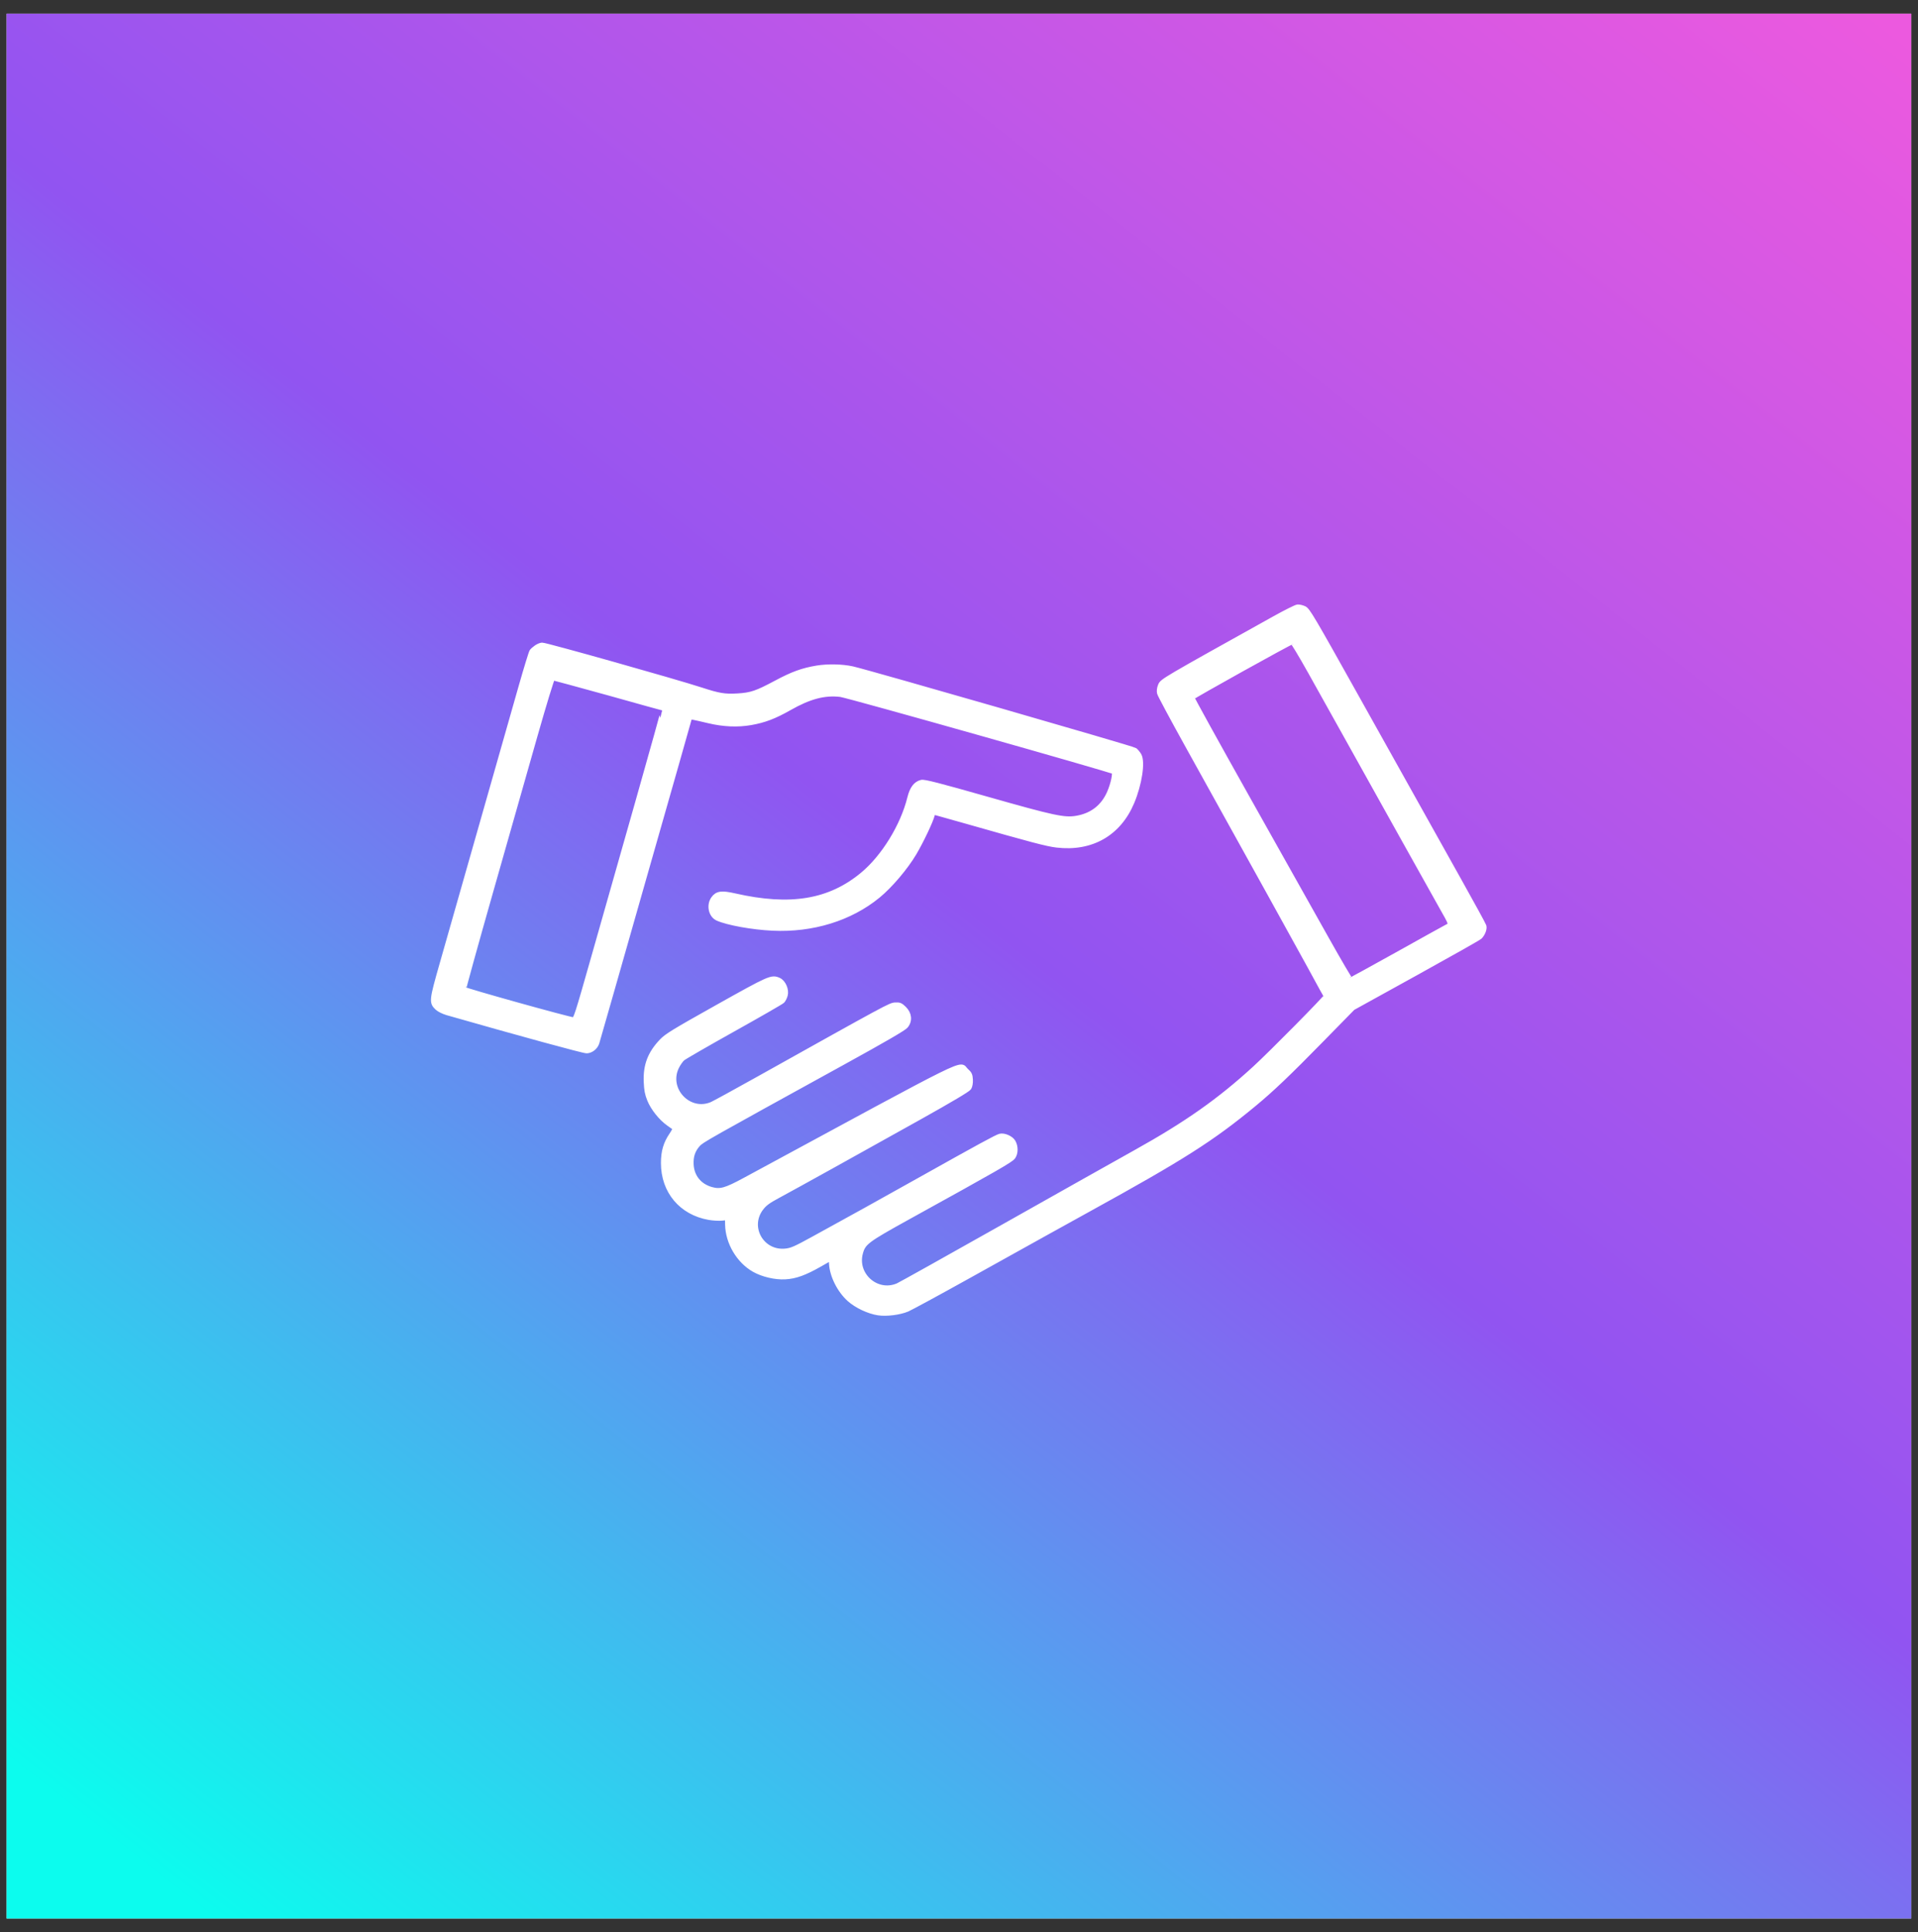 <?xml version="1.0" encoding="UTF-8"?> <svg xmlns="http://www.w3.org/2000/svg" width="137" height="138" viewBox="0 0 137 138" fill="none"><rect x="0" y="0" width="137" height="138" fill="#333333" stroke="none"/> <rect x="0.469" y="0.977" width="136.047" height="136.047" fill="#D9D9D9"></rect> <rect x="0.469" y="0.977" width="136.047" height="136.047" fill="url(#paint0_linear_3079_537)"></rect> <path fill-rule="evenodd" clip-rule="evenodd" d="M38.319 46.246C38.193 46.333 38.048 46.459 37.997 46.528C37.946 46.596 37.593 47.749 37.211 49.09C36.829 50.431 35.566 54.865 34.405 58.945C33.243 63.025 31.979 67.463 31.596 68.808C30.836 71.475 30.824 71.583 31.245 71.979C31.369 72.096 31.687 72.252 31.953 72.328C37.236 73.838 41.709 75.059 41.913 75.048C42.22 75.032 42.521 74.792 42.626 74.48C42.667 74.357 44.174 69.078 45.976 62.749C47.777 56.42 49.264 51.227 49.279 51.21C49.31 51.174 49.599 51.231 50.626 51.475C51.688 51.727 52.688 51.77 53.632 51.605C54.598 51.435 55.323 51.158 56.385 50.554C57.813 49.742 58.896 49.457 60.035 49.593C60.569 49.656 79.418 54.983 79.568 55.113C79.687 55.216 79.523 55.998 79.251 56.622C78.807 57.639 78.006 58.26 76.895 58.447C76.016 58.595 75.268 58.435 70.534 57.09C67.038 56.096 66.017 55.834 65.823 55.881C65.414 55.98 65.156 56.325 64.991 56.992C64.497 58.997 63.122 61.229 61.61 62.479C59.251 64.431 56.447 64.893 52.472 63.986C51.545 63.775 51.227 63.818 50.964 64.191C50.635 64.657 50.789 65.368 51.264 65.582C51.975 65.902 53.75 66.222 55.188 66.289C58.033 66.424 60.726 65.593 62.709 63.968C63.582 63.253 64.683 61.955 65.295 60.92C65.798 60.07 66.478 58.637 66.589 58.192C66.614 58.093 66.662 58.01 66.697 58.008C66.731 58.006 67.714 58.277 68.881 58.61C73.724 59.99 74.772 60.267 75.477 60.351C77.948 60.646 79.898 59.535 80.842 57.294C81.387 56.001 81.628 54.414 81.352 53.943C81.278 53.819 81.146 53.658 81.056 53.586C80.919 53.475 62.112 48.054 60.9 47.777C60.189 47.614 59.128 47.589 58.353 47.718C57.329 47.888 56.616 48.147 55.44 48.777C54.061 49.516 53.652 49.654 52.678 49.71C51.76 49.763 51.348 49.695 50.082 49.282C48.227 48.678 38.959 46.066 38.718 46.08C38.624 46.085 38.445 46.16 38.319 46.246ZM91.027 44.188C83.06 48.623 83.029 48.641 82.895 48.965C82.816 49.159 82.792 49.355 82.83 49.503C82.862 49.631 83.744 51.276 84.788 53.16C85.832 55.043 88.494 59.843 90.704 63.827C92.913 67.811 94.723 71.111 94.726 71.161C94.732 71.265 90.8 75.245 89.655 76.294C87.11 78.627 84.765 80.278 81.108 82.314C79.966 82.949 75.746 85.323 71.729 87.588C67.713 89.853 64.291 91.764 64.126 91.834C62.617 92.473 61.022 91.066 61.457 89.48C61.661 88.74 61.901 88.559 64.844 86.933C71.206 83.421 72.196 82.853 72.359 82.622C72.549 82.352 72.55 81.882 72.361 81.561C72.205 81.296 71.717 81.083 71.431 81.156C71.193 81.217 69.996 81.869 65.616 84.323C62.613 86.005 61.05 86.872 58.081 88.5C56.831 89.186 56.554 89.308 56.142 89.356C54.4 89.561 53.301 87.62 54.384 86.252C54.624 85.95 54.876 85.765 55.538 85.41C56.676 84.798 61.625 82.054 65.736 79.754C67.905 78.541 69.131 77.812 69.209 77.688C69.28 77.573 69.32 77.341 69.308 77.112C69.29 76.78 69.249 76.693 69.005 76.474C68.447 75.974 69.913 75.249 53.212 84.287C51.849 85.025 51.456 85.136 50.824 84.963C49.953 84.726 49.406 84.056 49.362 83.173C49.332 82.575 49.482 82.131 49.852 81.723C50.114 81.435 50.45 81.245 60.214 75.87C63.162 74.247 64.547 73.443 64.688 73.273C64.998 72.901 64.951 72.412 64.569 72.039C64.321 71.797 64.237 71.762 63.941 71.781C63.586 71.804 63.477 71.863 54.142 77.079C52.493 78.001 51.008 78.812 50.843 78.882C49.206 79.575 47.547 77.824 48.317 76.216C48.431 75.977 48.628 75.694 48.755 75.588C48.88 75.481 50.505 74.545 52.363 73.507C54.222 72.469 55.802 71.56 55.875 71.487C55.948 71.413 56.041 71.229 56.083 71.076C56.186 70.699 55.952 70.158 55.622 70.01C55.12 69.784 54.994 69.84 51.254 71.935C48.14 73.68 47.633 73.99 47.272 74.368C46.439 75.242 46.114 76.095 46.164 77.269C46.19 77.86 46.241 78.127 46.408 78.54C46.654 79.147 47.217 79.852 47.765 80.24C47.976 80.389 48.179 80.534 48.217 80.561C48.254 80.588 48.15 80.809 47.985 81.051C47.562 81.673 47.394 82.242 47.393 83.063C47.391 85.071 48.67 86.599 50.645 86.946C50.939 86.998 51.356 87.021 51.573 86.998L51.966 86.956L51.976 87.465C52.003 88.748 52.774 90.05 53.879 90.676C54.481 91.017 55.381 91.228 56.079 91.19C56.812 91.151 57.466 90.915 58.551 90.298L59.377 89.828L59.399 90.248C59.445 91.109 59.973 92.16 60.676 92.79C61.192 93.251 62.05 93.656 62.734 93.76C63.32 93.849 64.247 93.734 64.8 93.502C65.034 93.404 66.973 92.351 69.109 91.163C74.261 88.297 76.189 87.226 77.761 86.361C84.456 82.675 86.565 81.334 89.555 78.862C90.841 77.799 92.004 76.69 94.411 74.233L96.623 71.977L101.088 69.511C103.543 68.154 105.616 66.984 105.692 66.909C105.904 66.704 106.047 66.332 105.988 66.14C105.959 66.046 105.183 64.625 104.264 62.983C102.475 59.786 102.152 59.209 96.874 49.764C93.728 44.135 93.403 43.584 93.156 43.468C93.007 43.398 92.796 43.349 92.686 43.358C92.577 43.367 91.831 43.74 91.027 44.188ZM43.477 49.488C45.628 50.084 47.402 50.586 47.42 50.602C47.438 50.618 46.612 53.589 45.585 57.204C44.558 60.819 43.138 65.816 42.431 68.308C41.208 72.617 41.136 72.839 40.957 72.839C40.677 72.839 33.148 70.738 33.113 70.65C33.096 70.608 33.969 67.455 35.053 63.643C36.137 59.831 37.555 54.845 38.204 52.562C38.853 50.28 39.425 48.411 39.475 48.408C39.525 48.405 41.326 48.891 43.477 49.488ZM93.598 47.965C94.26 49.148 95.305 51.02 95.921 52.125C98.782 57.264 102.358 63.67 102.914 64.653C103.738 66.11 103.715 66.019 103.316 66.227C103.133 66.322 101.535 67.209 99.764 68.198C97.992 69.186 96.51 69.997 96.47 69.999C96.43 70.001 95.656 68.683 94.751 67.07C93.847 65.457 91.307 60.934 89.107 57.019C86.908 53.103 85.119 49.863 85.131 49.818C85.154 49.736 92.149 45.845 92.309 45.826C92.356 45.82 92.936 46.783 93.598 47.965Z" fill="white" stroke="white" stroke-width="0.367"></path> <defs> <linearGradient id="paint0_linear_3079_537" x1="0.469" y1="125.564" x2="111.885" y2="-16.265" gradientUnits="userSpaceOnUse"> <stop stop-color="#0CFCEE"></stop> <stop offset="0.5" stop-color="#9154F1"></stop> <stop offset="1" stop-color="#EC59DF"></stop> <stop offset="1" stop-color="#EC59DF"></stop> </linearGradient> </defs> </svg> 